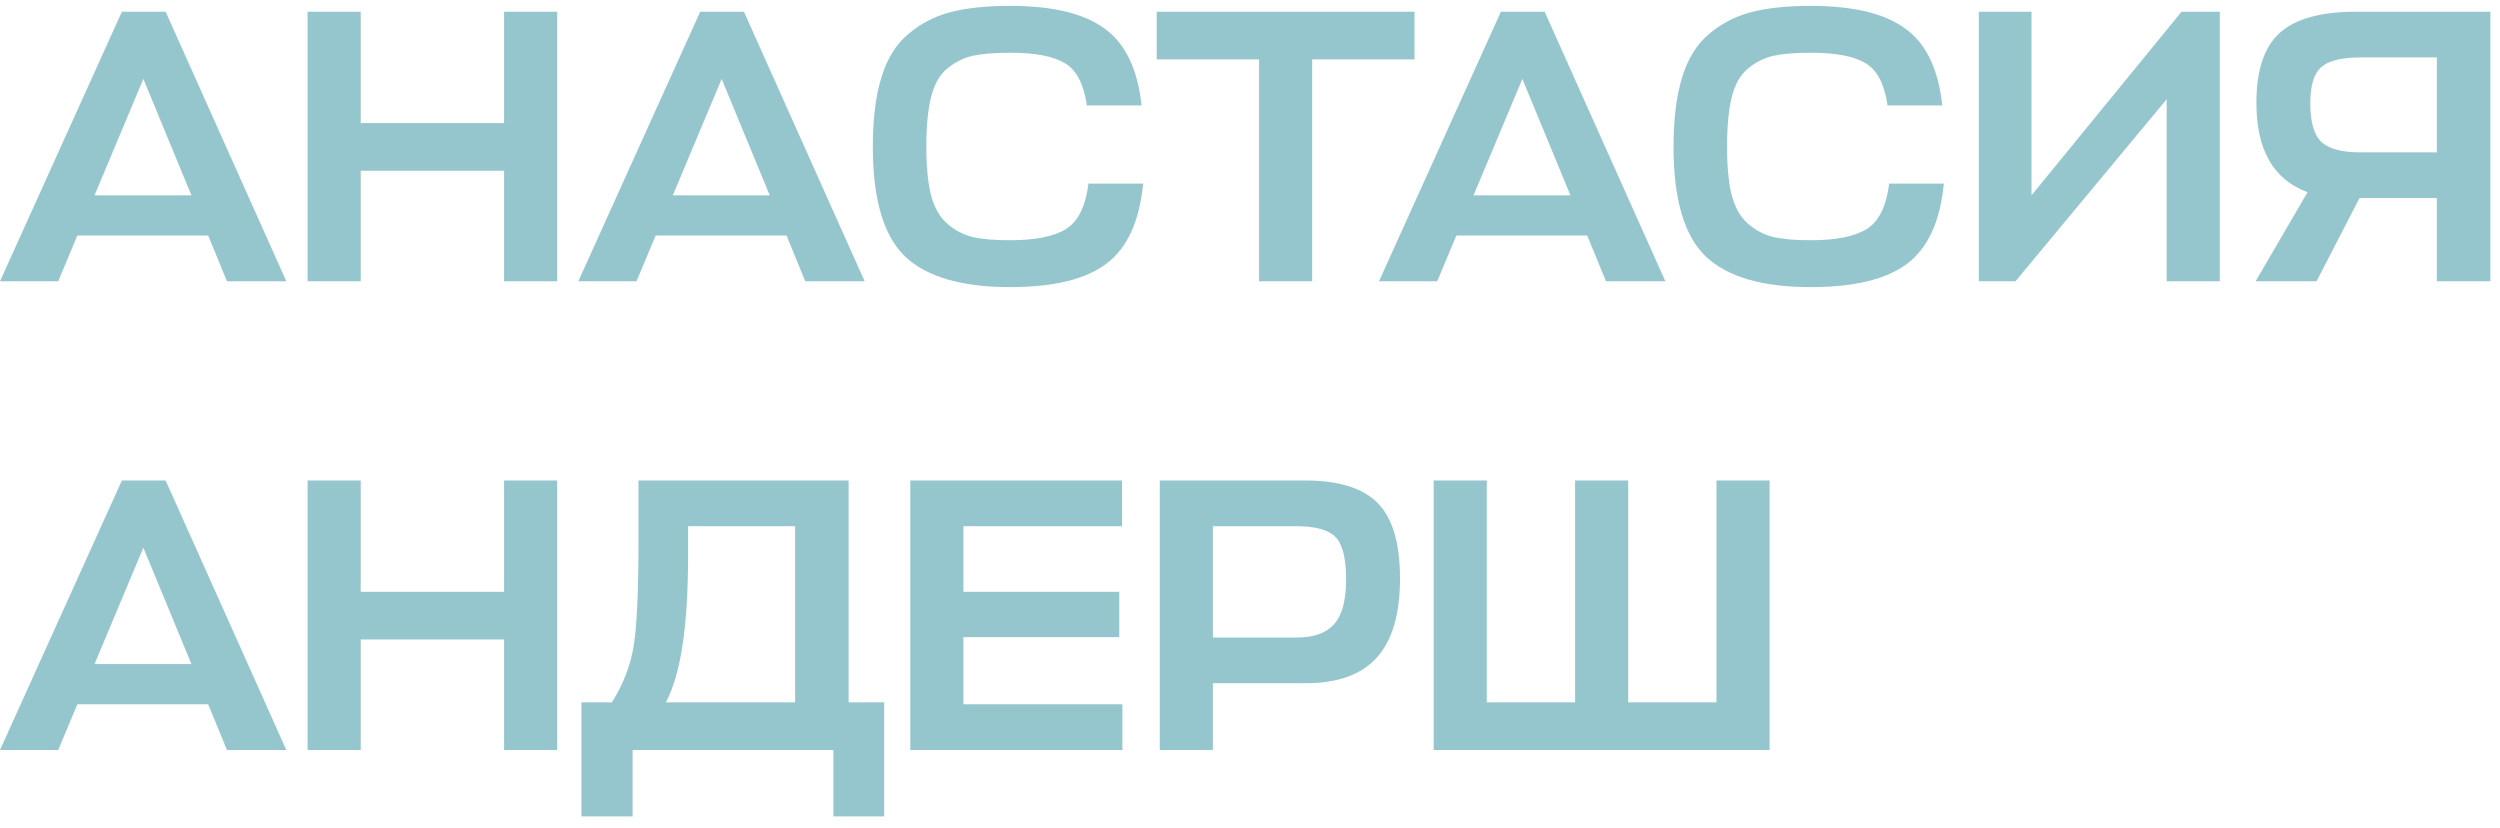 <?xml version="1.0" encoding="UTF-8"?> <svg xmlns="http://www.w3.org/2000/svg" width="160" height="53" viewBox="0 0 160 53" fill="none"><path d="M0 18L7.8 0.75H10.6L18.325 18H14.525L13.325 15.075H4.95L3.725 18H0ZM9.175 5.05L6.05 12.5H12.25L9.175 5.05ZM23.085 0.75V7.875H32.26V0.75H35.66V18H32.26V10.925H23.085V18H19.685V0.75H23.085ZM37.012 18L44.812 0.75H47.612L55.337 18H51.537L50.337 15.075H41.962L40.737 18H37.012ZM46.187 5.05L43.062 12.5H49.262L46.187 5.05ZM69.661 11.75H73.161C72.927 14.167 72.144 15.875 70.811 16.875C69.494 17.875 67.436 18.375 64.636 18.375C61.552 18.375 59.319 17.725 57.936 16.425C56.552 15.108 55.861 12.767 55.861 9.4C55.861 7.617 56.044 6.133 56.411 4.95C56.777 3.75 57.352 2.825 58.136 2.175C58.919 1.508 59.819 1.042 60.836 0.775C61.869 0.508 63.136 0.375 64.636 0.375C67.352 0.375 69.369 0.858 70.686 1.825C72.019 2.775 72.811 4.417 73.061 6.75H69.561C69.361 5.383 68.894 4.483 68.161 4.05C67.427 3.6 66.252 3.375 64.636 3.375C63.636 3.375 62.836 3.442 62.236 3.575C61.652 3.708 61.111 3.983 60.611 4.4C60.127 4.8 59.786 5.408 59.586 6.225C59.386 7.025 59.286 8.083 59.286 9.4C59.286 10.667 59.386 11.7 59.586 12.5C59.802 13.3 60.152 13.908 60.636 14.325C61.119 14.742 61.661 15.025 62.261 15.175C62.861 15.308 63.652 15.375 64.636 15.375C66.269 15.375 67.469 15.133 68.236 14.65C69.002 14.167 69.477 13.2 69.661 11.75ZM90.529 0.75V3.8H83.979V18H80.579V3.8H74.029V0.75H90.529ZM88.257 18L96.057 0.75H98.857L106.582 18H102.782L101.582 15.075H93.207L91.982 18H88.257ZM97.432 5.05L94.307 12.5H100.507L97.432 5.05ZM120.906 11.75H124.406C124.173 14.167 123.389 15.875 122.056 16.875C120.739 17.875 118.681 18.375 115.881 18.375C112.798 18.375 110.564 17.725 109.181 16.425C107.798 15.108 107.106 12.767 107.106 9.4C107.106 7.617 107.289 6.133 107.656 4.95C108.023 3.75 108.598 2.825 109.381 2.175C110.164 1.508 111.064 1.042 112.081 0.775C113.114 0.508 114.381 0.375 115.881 0.375C118.598 0.375 120.614 0.858 121.931 1.825C123.264 2.775 124.056 4.417 124.306 6.75H120.806C120.606 5.383 120.139 4.483 119.406 4.05C118.673 3.6 117.498 3.375 115.881 3.375C114.881 3.375 114.081 3.442 113.481 3.575C112.898 3.708 112.356 3.983 111.856 4.4C111.373 4.8 111.031 5.408 110.831 6.225C110.631 7.025 110.531 8.083 110.531 9.4C110.531 10.667 110.631 11.7 110.831 12.5C111.048 13.3 111.398 13.908 111.881 14.325C112.364 14.742 112.906 15.025 113.506 15.175C114.106 15.308 114.898 15.375 115.881 15.375C117.514 15.375 118.714 15.133 119.481 14.65C120.248 14.167 120.723 13.2 120.906 11.75ZM130.018 0.75V12.5L139.618 0.75H142.068V18H138.668V6.35L128.993 18H126.643V0.75H130.018ZM159.384 18H155.959V12.675H151.009L148.259 18H144.359L147.684 12.3C145.5 11.5 144.409 9.592 144.409 6.575C144.409 4.492 144.909 3 145.909 2.1C146.909 1.2 148.534 0.75 150.784 0.75H159.384V18ZM147.859 6.625C147.859 7.825 148.1 8.65 148.584 9.1C149.067 9.533 149.892 9.75 151.059 9.75H155.959V3.675H151.109C149.875 3.675 149.025 3.883 148.559 4.3C148.092 4.7 147.859 5.475 147.859 6.625ZM0 48L7.8 30.75H10.6L18.325 48H14.525L13.325 45.075H4.95L3.725 48H0ZM9.175 35.05L6.05 42.5H12.25L9.175 35.05ZM23.085 30.75V37.875H32.26V30.75H35.66V48H32.26V40.925H23.085V48H19.685V30.75H23.085ZM56.587 44.95V52.25H53.337V48H40.487V52.25H37.212V44.95H39.162C39.895 43.783 40.362 42.567 40.562 41.3C40.762 40.017 40.862 37.825 40.862 34.725V30.75H54.312V44.95H56.587ZM44.037 35.6C44.037 40.083 43.562 43.2 42.612 44.95H50.887V33.675H44.037V35.6ZM71.834 45.075V48H58.259V30.75H71.809V33.675H61.659V37.875H71.634V40.775H61.659V45.075H71.834ZM89.601 37.025C89.601 39.308 89.101 41 88.101 42.1C87.118 43.183 85.609 43.725 83.576 43.725H77.626V48H74.226V30.75H83.526C85.676 30.75 87.226 31.233 88.176 32.2C89.126 33.167 89.601 34.775 89.601 37.025ZM82.951 33.675H77.626V40.8H83.001C84.084 40.8 84.876 40.517 85.376 39.95C85.893 39.383 86.151 38.425 86.151 37.075C86.151 35.742 85.926 34.842 85.476 34.375C85.026 33.908 84.184 33.675 82.951 33.675ZM95.155 30.75V44.95H100.805V30.75H104.205V44.95H109.855V30.75H113.255V48H91.755V30.75H95.155Z" fill="#96C6CD"></path></svg> 
